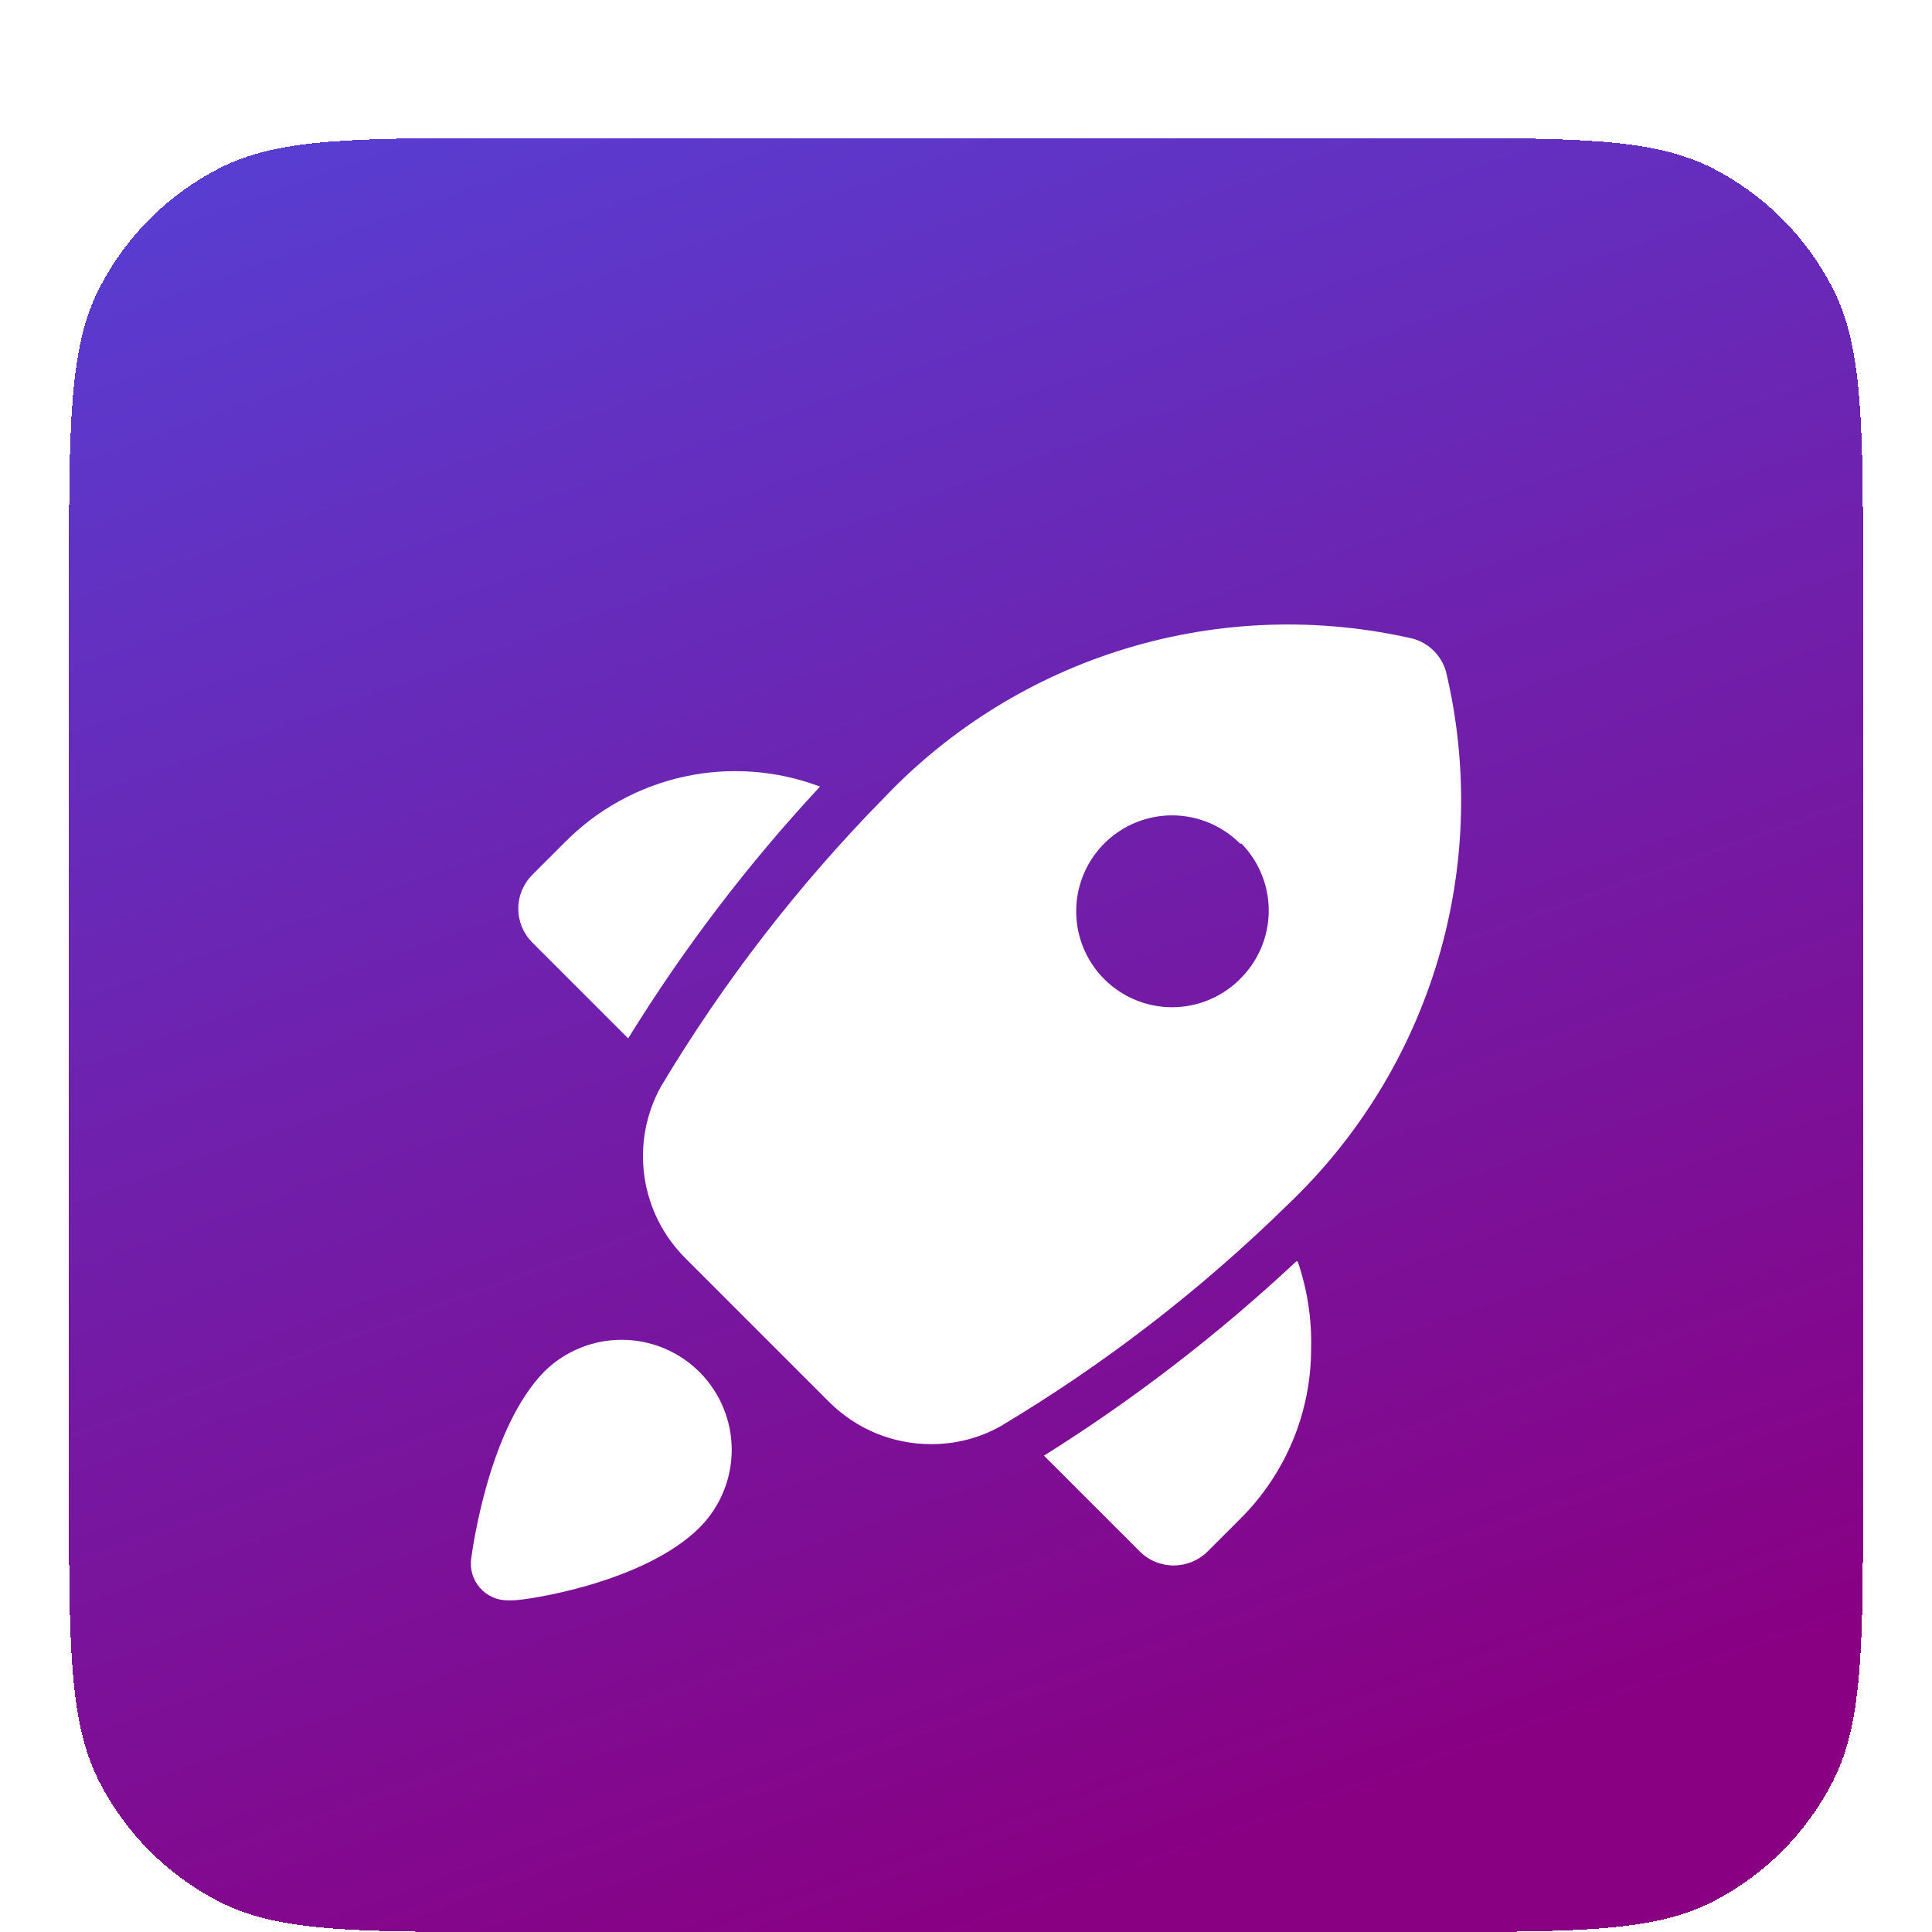 <svg width="56" height="56" viewBox="0 0 56 56" fill="none" xmlns="http://www.w3.org/2000/svg">
<g filter="url(#filter0_diii_151_1314)">
<path d="M2 13.8C2 9.32 2 7.079 2.872 5.368C3.639 3.863 4.863 2.639 6.368 1.872C8.079 1 10.32 1 14.8 1H41.2C45.68 1 47.921 1 49.632 1.872C51.137 2.639 52.361 3.863 53.128 5.368C54 7.079 54 9.32 54 13.8V40.2C54 44.68 54 46.921 53.128 48.632C52.361 50.137 51.137 51.361 49.632 52.128C47.921 53 45.68 53 41.2 53H14.8C10.32 53 8.079 53 6.368 52.128C4.863 51.361 3.639 50.137 2.872 48.632C2 46.921 2 44.68 2 40.2V13.8Z" fill="url(#paint0_linear_151_1314)" shape-rendering="crispEdges"/>
<g filter="url(#filter1_diii_151_1314)">
<path d="M20.296 34.546C20.881 35.143 21.209 35.945 21.209 36.78C21.209 37.616 20.881 38.418 20.296 39.015C18.679 40.643 15.242 41.143 14.859 41.143H14.721C14.569 41.144 14.418 41.113 14.279 41.051C14.14 40.989 14.016 40.898 13.915 40.784C13.814 40.67 13.739 40.536 13.694 40.39C13.65 40.245 13.637 40.092 13.657 39.941C13.71 39.557 14.189 36.121 15.785 34.503C16.389 33.911 17.203 33.583 18.049 33.591C18.895 33.599 19.703 33.942 20.296 34.546Z" fill="white"/>
</g>
<g filter="url(#filter2_diii_151_1314)">
<path d="M37.336 29.664C34.82 32.133 32.02 34.293 28.995 36.1C28.387 36.439 27.703 36.616 27.007 36.615C26.455 36.618 25.908 36.512 25.397 36.302C24.887 36.092 24.423 35.782 24.032 35.392L19.862 31.221C19.222 30.583 18.807 29.753 18.679 28.858C18.551 27.963 18.717 27.051 19.153 26.258C20.961 23.233 23.121 20.433 25.589 17.918C27.526 15.868 29.965 14.361 32.665 13.546C35.365 12.731 38.231 12.638 40.978 13.274C41.198 13.341 41.398 13.46 41.561 13.623C41.724 13.785 41.843 13.986 41.909 14.206C42.567 16.957 42.491 19.834 41.689 22.546C40.886 25.259 39.385 27.714 37.336 29.664ZM35.946 19.21C35.558 18.82 35.062 18.553 34.522 18.445C33.983 18.336 33.423 18.39 32.914 18.6C32.405 18.81 31.97 19.166 31.663 19.624C31.357 20.082 31.194 20.62 31.194 21.171C31.194 21.721 31.357 22.259 31.663 22.717C31.97 23.174 32.405 23.531 32.914 23.741C33.423 23.951 33.983 24.005 34.522 23.896C35.062 23.788 35.558 23.521 35.946 23.131C36.469 22.615 36.767 21.914 36.775 21.179C36.783 20.445 36.5 19.737 35.987 19.21H35.946ZM37.572 31.319C35.321 33.425 32.873 35.311 30.26 36.949L33.04 39.729C33.17 39.858 33.324 39.96 33.494 40.029C33.663 40.098 33.844 40.133 34.027 40.132C34.392 40.13 34.742 39.986 35 39.729L35.946 38.783C36.599 38.136 37.117 37.365 37.471 36.515C37.824 35.666 38.005 34.755 38.003 33.835C38.024 32.979 37.892 32.127 37.614 31.319H37.572ZM16.373 19.169L15.428 20.114C15.169 20.374 15.023 20.727 15.023 21.094C15.023 21.461 15.169 21.814 15.428 22.074L18.208 24.854C19.818 22.245 21.68 19.801 23.768 17.556C22.512 17.081 21.144 16.981 19.832 17.267C18.519 17.554 17.318 18.214 16.373 19.169Z" fill="white"/>
</g>
</g>
<defs>
<filter id="filter0_diii_151_1314" x="0" y="0" width="56" height="56" filterUnits="userSpaceOnUse" color-interpolation-filters="sRGB">
<feFlood flood-opacity="0" result="BackgroundImageFix"/>
<feColorMatrix in="SourceAlpha" type="matrix" values="0 0 0 0 0 0 0 0 0 0 0 0 0 0 0 0 0 0 127 0" result="hardAlpha"/>
<feOffset dy="1"/>
<feGaussianBlur stdDeviation="1"/>
<feComposite in2="hardAlpha" operator="out"/>
<feColorMatrix type="matrix" values="0 0 0 0 0.29 0 0 0 0 0.227 0 0 0 0 1 0 0 0 0.15 0"/>
<feBlend mode="normal" in2="BackgroundImageFix" result="effect1_dropShadow_151_1314"/>
<feBlend mode="normal" in="SourceGraphic" in2="effect1_dropShadow_151_1314" result="shape"/>
<feColorMatrix in="SourceAlpha" type="matrix" values="0 0 0 0 0 0 0 0 0 0 0 0 0 0 0 0 0 0 127 0" result="hardAlpha"/>
<feOffset dy="3"/>
<feGaussianBlur stdDeviation="2"/>
<feComposite in2="hardAlpha" operator="arithmetic" k2="-1" k3="1"/>
<feColorMatrix type="matrix" values="0 0 0 0 0.875 0 0 0 0 0.932 0 0 0 0 1 0 0 0 0.3 0"/>
<feBlend mode="normal" in2="shape" result="effect2_innerShadow_151_1314"/>
<feColorMatrix in="SourceAlpha" type="matrix" values="0 0 0 0 0 0 0 0 0 0 0 0 0 0 0 0 0 0 127 0" result="hardAlpha"/>
<feOffset dy="1"/>
<feGaussianBlur stdDeviation="0.5"/>
<feComposite in2="hardAlpha" operator="arithmetic" k2="-1" k3="1"/>
<feColorMatrix type="matrix" values="0 0 0 0 1 0 0 0 0 1 0 0 0 0 1 0 0 0 0.35 0"/>
<feBlend mode="normal" in2="effect2_innerShadow_151_1314" result="effect3_innerShadow_151_1314"/>
<feColorMatrix in="SourceAlpha" type="matrix" values="0 0 0 0 0 0 0 0 0 0 0 0 0 0 0 0 0 0 127 0" result="hardAlpha"/>
<feOffset dy="-2"/>
<feGaussianBlur stdDeviation="0.5"/>
<feComposite in2="hardAlpha" operator="arithmetic" k2="-1" k3="1"/>
<feColorMatrix type="matrix" values="0 0 0 0 0 0 0 0 0 0.26 0 0 0 0 0.538 0 0 0 0.07 0"/>
<feBlend mode="normal" in2="effect3_innerShadow_151_1314" result="effect4_innerShadow_151_1314"/>
</filter>
<filter id="filter1_diii_151_1314" x="10.843" y="31.908" width="13.171" height="13.162" filterUnits="userSpaceOnUse" color-interpolation-filters="sRGB">
<feFlood flood-opacity="0" result="BackgroundImageFix"/>
<feColorMatrix in="SourceAlpha" type="matrix" values="0 0 0 0 0 0 0 0 0 0 0 0 0 0 0 0 0 0 127 0" result="hardAlpha"/>
<feOffset dy="1.122"/>
<feGaussianBlur stdDeviation="1.403"/>
<feComposite in2="hardAlpha" operator="out"/>
<feColorMatrix type="matrix" values="0 0 0 0 0.29 0 0 0 0 0.227 0 0 0 0 1 0 0 0 0.25 0"/>
<feBlend mode="normal" in2="BackgroundImageFix" result="effect1_dropShadow_151_1314"/>
<feBlend mode="normal" in="SourceGraphic" in2="effect1_dropShadow_151_1314" result="shape"/>
<feColorMatrix in="SourceAlpha" type="matrix" values="0 0 0 0 0 0 0 0 0 0 0 0 0 0 0 0 0 0 127 0" result="hardAlpha"/>
<feOffset dy="1.683"/>
<feGaussianBlur stdDeviation="1.122"/>
<feComposite in2="hardAlpha" operator="arithmetic" k2="-1" k3="1"/>
<feColorMatrix type="matrix" values="0 0 0 0 0.875 0 0 0 0 0.932 0 0 0 0 1 0 0 0 0.1 0"/>
<feBlend mode="normal" in2="shape" result="effect2_innerShadow_151_1314"/>
<feColorMatrix in="SourceAlpha" type="matrix" values="0 0 0 0 0 0 0 0 0 0 0 0 0 0 0 0 0 0 127 0" result="hardAlpha"/>
<feOffset dy="0.561"/>
<feGaussianBlur stdDeviation="0.281"/>
<feComposite in2="hardAlpha" operator="arithmetic" k2="-1" k3="1"/>
<feColorMatrix type="matrix" values="0 0 0 0 1 0 0 0 0 1 0 0 0 0 1 0 0 0 0.1 0"/>
<feBlend mode="normal" in2="effect2_innerShadow_151_1314" result="effect3_innerShadow_151_1314"/>
<feColorMatrix in="SourceAlpha" type="matrix" values="0 0 0 0 0 0 0 0 0 0 0 0 0 0 0 0 0 0 127 0" result="hardAlpha"/>
<feOffset dy="-1.122"/>
<feGaussianBlur stdDeviation="0.561"/>
<feComposite in2="hardAlpha" operator="arithmetic" k2="-1" k3="1"/>
<feColorMatrix type="matrix" values="0 0 0 0 0 0 0 0 0 0.26 0 0 0 0 0.538 0 0 0 0.15 0"/>
<feBlend mode="normal" in2="effect3_innerShadow_151_1314" result="effect4_innerShadow_151_1314"/>
</filter>
<filter id="filter2_diii_151_1314" x="12.218" y="11.174" width="32.939" height="32.885" filterUnits="userSpaceOnUse" color-interpolation-filters="sRGB">
<feFlood flood-opacity="0" result="BackgroundImageFix"/>
<feColorMatrix in="SourceAlpha" type="matrix" values="0 0 0 0 0 0 0 0 0 0 0 0 0 0 0 0 0 0 127 0" result="hardAlpha"/>
<feOffset dy="1.122"/>
<feGaussianBlur stdDeviation="1.403"/>
<feComposite in2="hardAlpha" operator="out"/>
<feColorMatrix type="matrix" values="0 0 0 0 0.29 0 0 0 0 0.227 0 0 0 0 1 0 0 0 0.25 0"/>
<feBlend mode="normal" in2="BackgroundImageFix" result="effect1_dropShadow_151_1314"/>
<feBlend mode="normal" in="SourceGraphic" in2="effect1_dropShadow_151_1314" result="shape"/>
<feColorMatrix in="SourceAlpha" type="matrix" values="0 0 0 0 0 0 0 0 0 0 0 0 0 0 0 0 0 0 127 0" result="hardAlpha"/>
<feOffset dy="1.683"/>
<feGaussianBlur stdDeviation="1.122"/>
<feComposite in2="hardAlpha" operator="arithmetic" k2="-1" k3="1"/>
<feColorMatrix type="matrix" values="0 0 0 0 0.875 0 0 0 0 0.932 0 0 0 0 1 0 0 0 0.1 0"/>
<feBlend mode="normal" in2="shape" result="effect2_innerShadow_151_1314"/>
<feColorMatrix in="SourceAlpha" type="matrix" values="0 0 0 0 0 0 0 0 0 0 0 0 0 0 0 0 0 0 127 0" result="hardAlpha"/>
<feOffset dy="0.561"/>
<feGaussianBlur stdDeviation="0.281"/>
<feComposite in2="hardAlpha" operator="arithmetic" k2="-1" k3="1"/>
<feColorMatrix type="matrix" values="0 0 0 0 1 0 0 0 0 1 0 0 0 0 1 0 0 0 0.1 0"/>
<feBlend mode="normal" in2="effect2_innerShadow_151_1314" result="effect3_innerShadow_151_1314"/>
<feColorMatrix in="SourceAlpha" type="matrix" values="0 0 0 0 0 0 0 0 0 0 0 0 0 0 0 0 0 0 127 0" result="hardAlpha"/>
<feOffset dy="-1.122"/>
<feGaussianBlur stdDeviation="0.561"/>
<feComposite in2="hardAlpha" operator="arithmetic" k2="-1" k3="1"/>
<feColorMatrix type="matrix" values="0 0 0 0 0 0 0 0 0 0.26 0 0 0 0 0.538 0 0 0 0.15 0"/>
<feBlend mode="normal" in2="effect3_innerShadow_151_1314" result="effect4_innerShadow_151_1314"/>
</filter>
<linearGradient id="paint0_linear_151_1314" x1="29.824" y1="-12.53" x2="50.421" y2="45.354" gradientUnits="userSpaceOnUse">
<stop stop-color="#5443D9"/>
<stop offset="1" stop-color="#890083"/>
</linearGradient>
</defs>
</svg>
